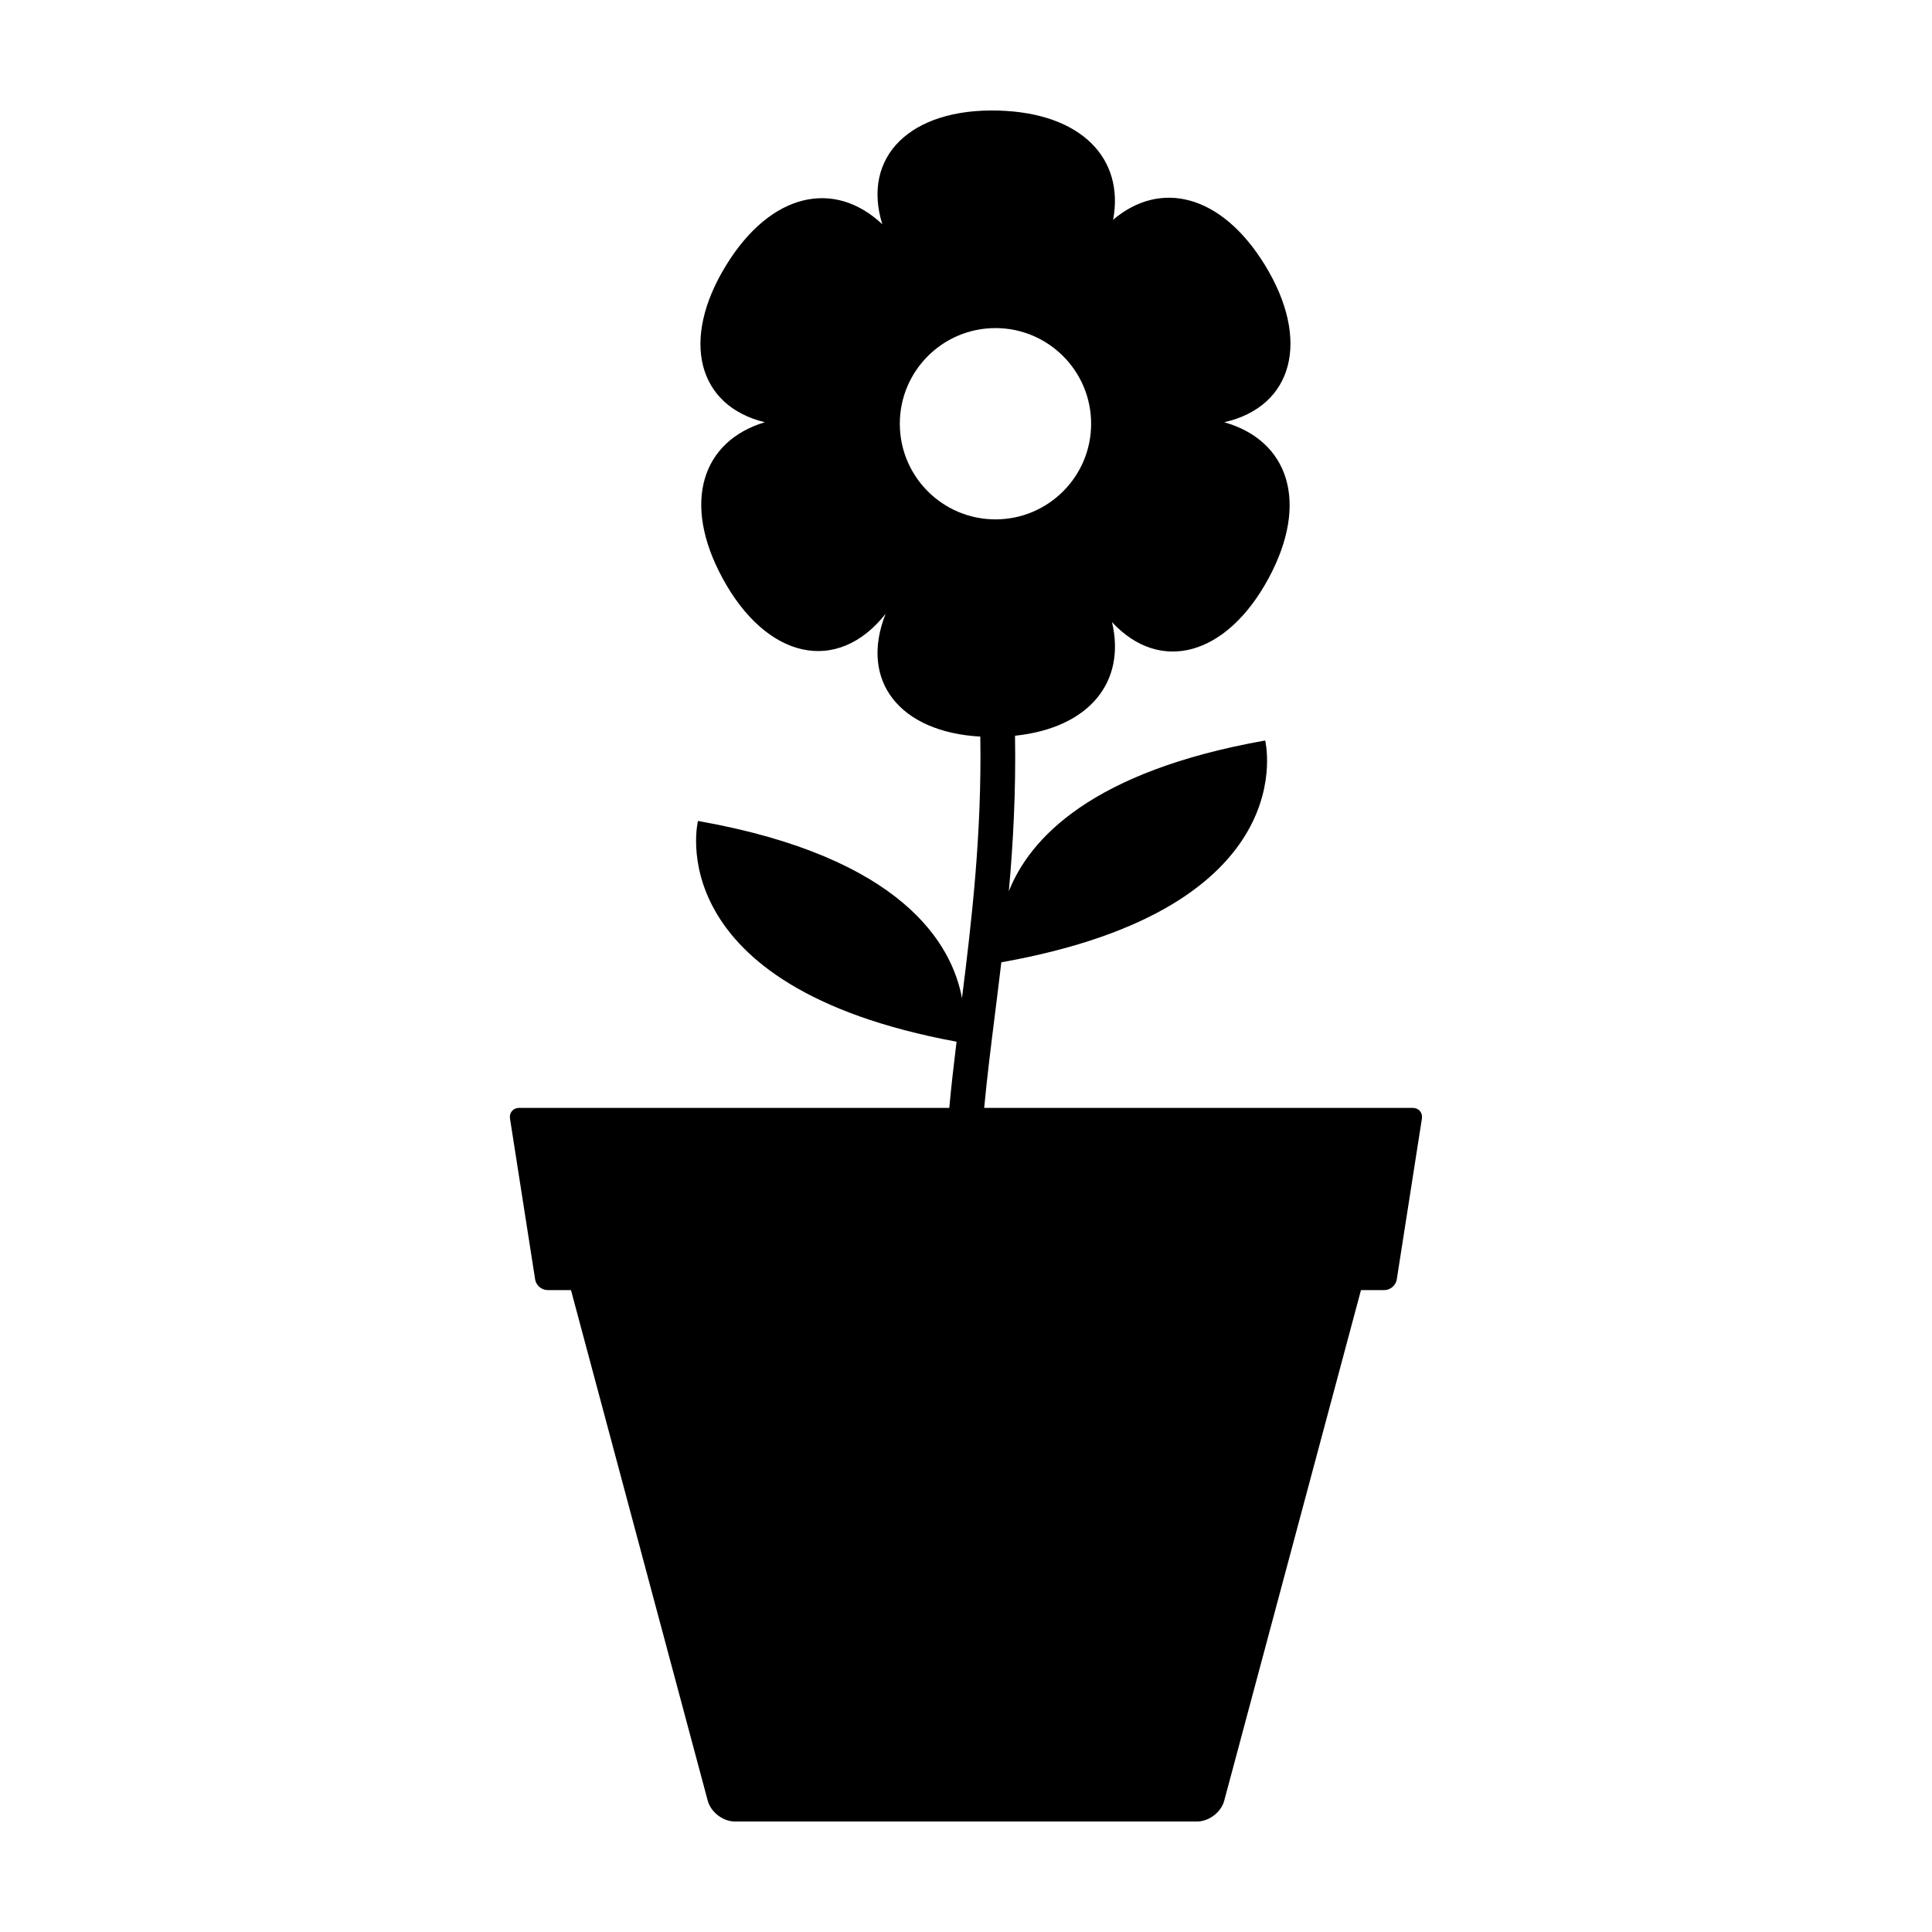 <?xml version="1.0" encoding="UTF-8"?>
<!-- Uploaded to: SVG Repo, www.svgrepo.com, Generator: SVG Repo Mixer Tools -->
<svg fill="#000000" width="800px" height="800px" version="1.1" viewBox="144 144 512 512" xmlns="http://www.w3.org/2000/svg">
 <path d="m289.12 485.89h6.195l36.242 135.31c0.82 3.047 4.043 5.516 7.195 5.516h122.5c3.144 0 6.367-2.469 7.18-5.516l36.242-135.31h6.195c1.578 0 3.047-1.254 3.289-2.816l6.664-42.648c0.242-1.559-0.84-2.82-2.414-2.82h-113.59c0.762-8.09 1.805-16.453 2.898-25.145 0.543-4.352 1.109-8.863 1.648-13.441 80.945-14.395 69.922-58.781 69.922-58.781-46.105 8.168-62.426 26.035-67.934 39.953 1.164-12.887 1.891-26.602 1.641-41.211 19.816-2.098 29.434-14.367 25.699-30.113 12.699 13.699 30.34 9.027 41.48-11.582 10.941-20.219 5.219-36.578-11.73-41.387 18.234-4.141 23.02-21.758 10.734-41.727-11.566-18.797-27.727-22.523-40.184-11.934 3.012-16.137-8.293-28.312-30.41-28.934-23.41-0.656-36.281 12.281-30.762 30.133-12.609-11.898-29.441-8.555-41.387 10.863-12.172 19.773-7.582 37.258 10.246 41.598-16.582 4.988-22.078 21.23-11.238 41.258 11.664 21.59 30.457 25.699 43.246 9.523-7.027 17.82 3.773 31.336 25.105 32.527 0.422 25.711-2.277 48.754-4.856 69.312-2.641-14.211-15.598-37.332-69.965-46.961 0 0-10.855 43.836 68.527 58.504-0.734 5.984-1.402 11.828-1.93 17.543l-114-0.004c-1.578 0-2.656 1.266-2.414 2.82l6.664 42.648c0.242 1.566 1.719 2.82 3.293 2.82zm93.34-229.59c0-14 11.352-25.352 25.348-25.352s25.352 11.352 25.352 25.352c0 13.992-11.355 25.34-25.352 25.34s-25.348-11.348-25.348-25.34z"/>
</svg>